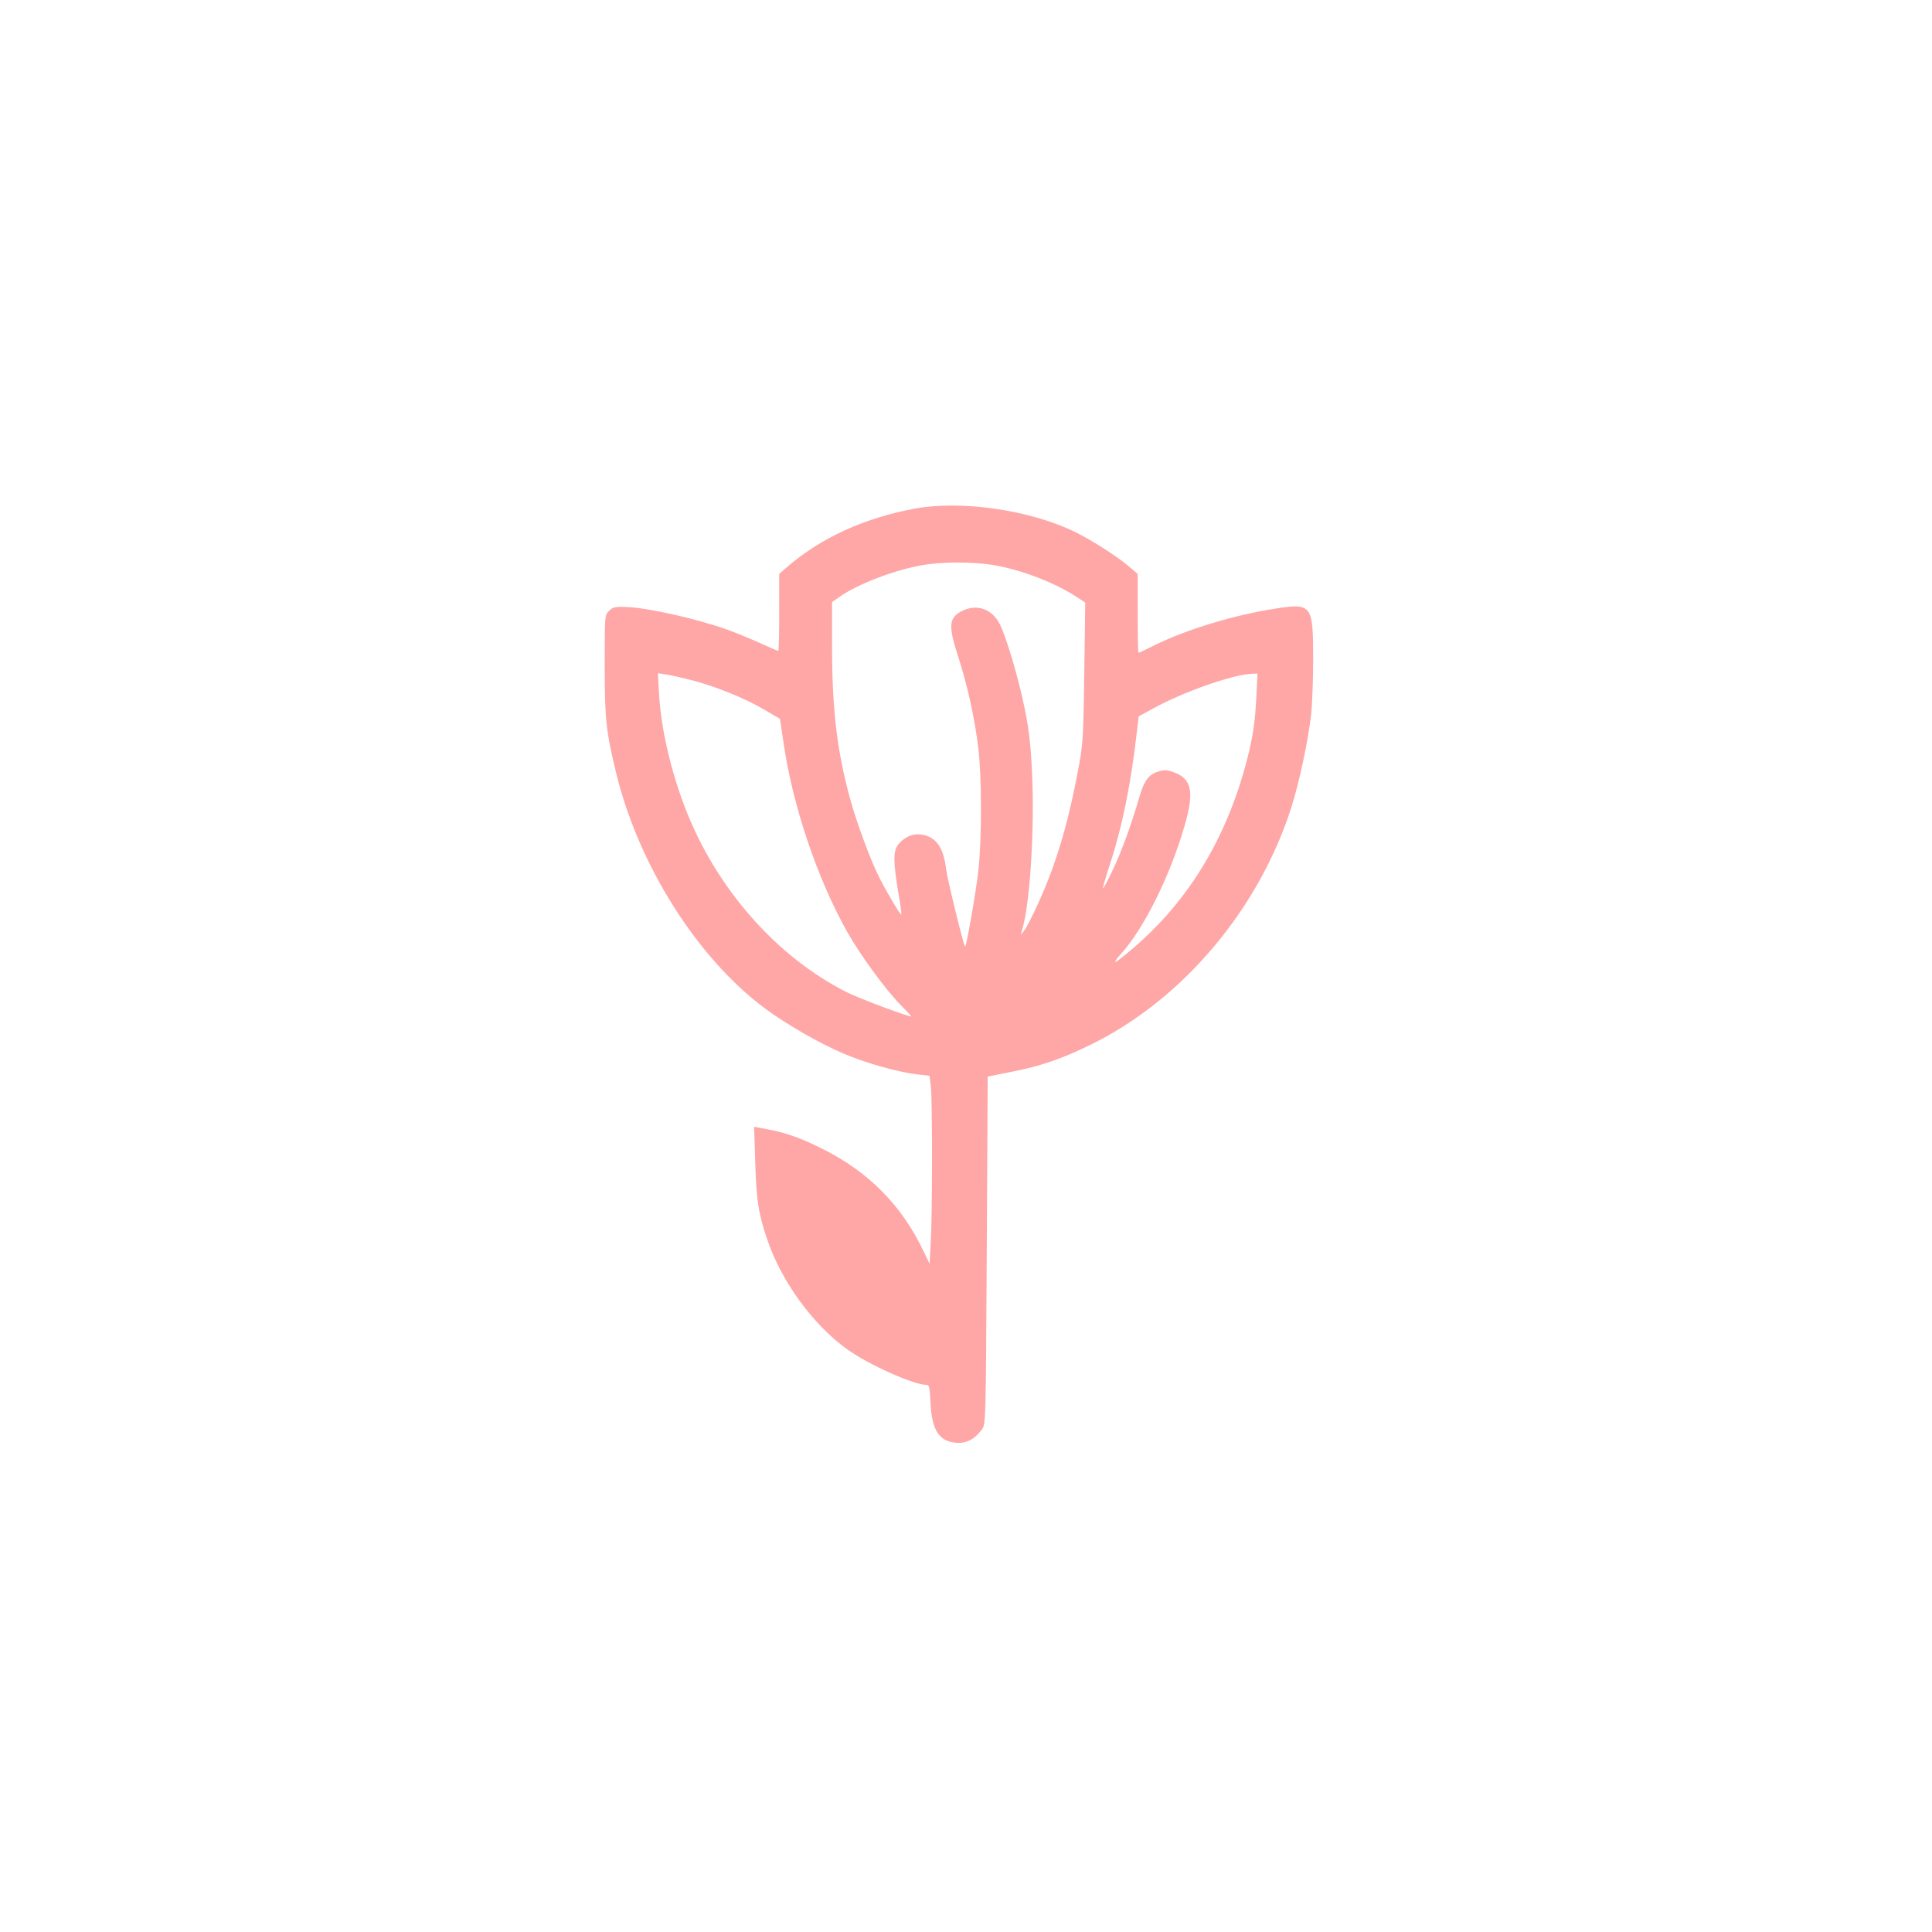 <?xml version="1.0" standalone="no"?>
<!DOCTYPE svg PUBLIC "-//W3C//DTD SVG 20010904//EN"
 "http://www.w3.org/TR/2001/REC-SVG-20010904/DTD/svg10.dtd">
<svg version="1.0" xmlns="http://www.w3.org/2000/svg"
 width="1024pt" height="1024pt" viewBox="0 0 1024 1024"
 preserveAspectRatio="xMidYMid meet">

<g transform="translate(0,1024) scale(0.1,-0.1)"
fill="#ffa6a6" stroke="none">
<path d="M4852 7545 c-275 -51 -505 -157 -688 -317 l-34 -30 0 -204 c0 -112
-2 -204 -5 -204 -3 0 -49 20 -102 44 -54 24 -130 55 -169 69 -161 58 -430 118
-540 120 -54 2 -67 -1 -86 -21 -23 -22 -23 -25 -23 -285 0 -290 7 -352 61
-575 119 -489 432 -983 790 -1248 109 -81 284 -182 410 -236 117 -51 297 -102
401 -113 l60 -7 7 -61 c8 -78 8 -680 -1 -824 l-6 -111 -34 70 c-114 239 -288
415 -530 537 -113 57 -196 87 -288 104 l-78 15 6 -191 c6 -200 17 -269 63
-405 74 -222 244 -455 425 -584 112 -81 352 -188 419 -188 15 0 18 -13 22 -97
7 -143 45 -202 135 -210 54 -5 98 18 137 70 21 28 21 35 26 950 l5 921 120 24
c166 32 276 71 440 152 480 240 880 717 1050 1253 42 133 89 354 104 489 6 54
11 185 11 293 0 289 -7 299 -195 270 -220 -33 -476 -111 -648 -196 -43 -22
-80 -39 -83 -39 -2 0 -4 94 -4 209 l0 209 -42 36 c-65 56 -201 143 -291 187
-238 116 -599 168 -845 124z m408 -299 c153 -25 332 -94 453 -174 l39 -26 -5
-365 c-4 -319 -7 -381 -26 -486 -56 -308 -118 -521 -217 -740 -30 -66 -63
-131 -74 -145 l-20 -25 10 35 c40 143 64 534 50 823 -7 152 -16 229 -40 346
-31 154 -97 377 -131 443 -40 79 -119 108 -195 72 -76 -36 -80 -77 -24 -249
48 -149 85 -316 105 -478 19 -154 19 -481 1 -648 -13 -118 -65 -413 -71 -407
-8 8 -95 363 -100 409 -14 119 -54 175 -134 186 -44 6 -89 -14 -120 -53 -27
-34 -27 -90 -1 -247 12 -66 19 -121 17 -124 -5 -4 -76 116 -117 197 -45 88
-119 288 -154 415 -70 257 -96 473 -96 817 l0 227 46 32 c96 65 283 137 429
163 105 19 269 19 375 2z m-1590 -612 c125 -33 274 -93 379 -154 l85 -50 18
-121 c48 -336 179 -726 340 -1011 70 -123 196 -296 280 -383 32 -32 58 -60 58
-62 0 -8 -275 94 -342 128 -373 188 -692 551 -855 973 -79 204 -129 425 -140
607 l-6 111 44 -7 c24 -3 87 -18 139 -31z m2989 -86 c-7 -138 -19 -216 -49
-333 -117 -451 -343 -803 -682 -1064 -28 -22 -21 -4 16 36 122 137 259 414
335 678 51 177 38 245 -53 280 -39 15 -53 16 -86 6 -51 -15 -76 -48 -101 -135
-40 -139 -92 -283 -140 -385 -27 -57 -51 -102 -53 -100 -2 2 13 56 34 119 68
207 115 437 147 724 l8 69 75 41 c161 89 424 181 525 185 l30 1 -6 -122z"/>
</g>
</svg>
